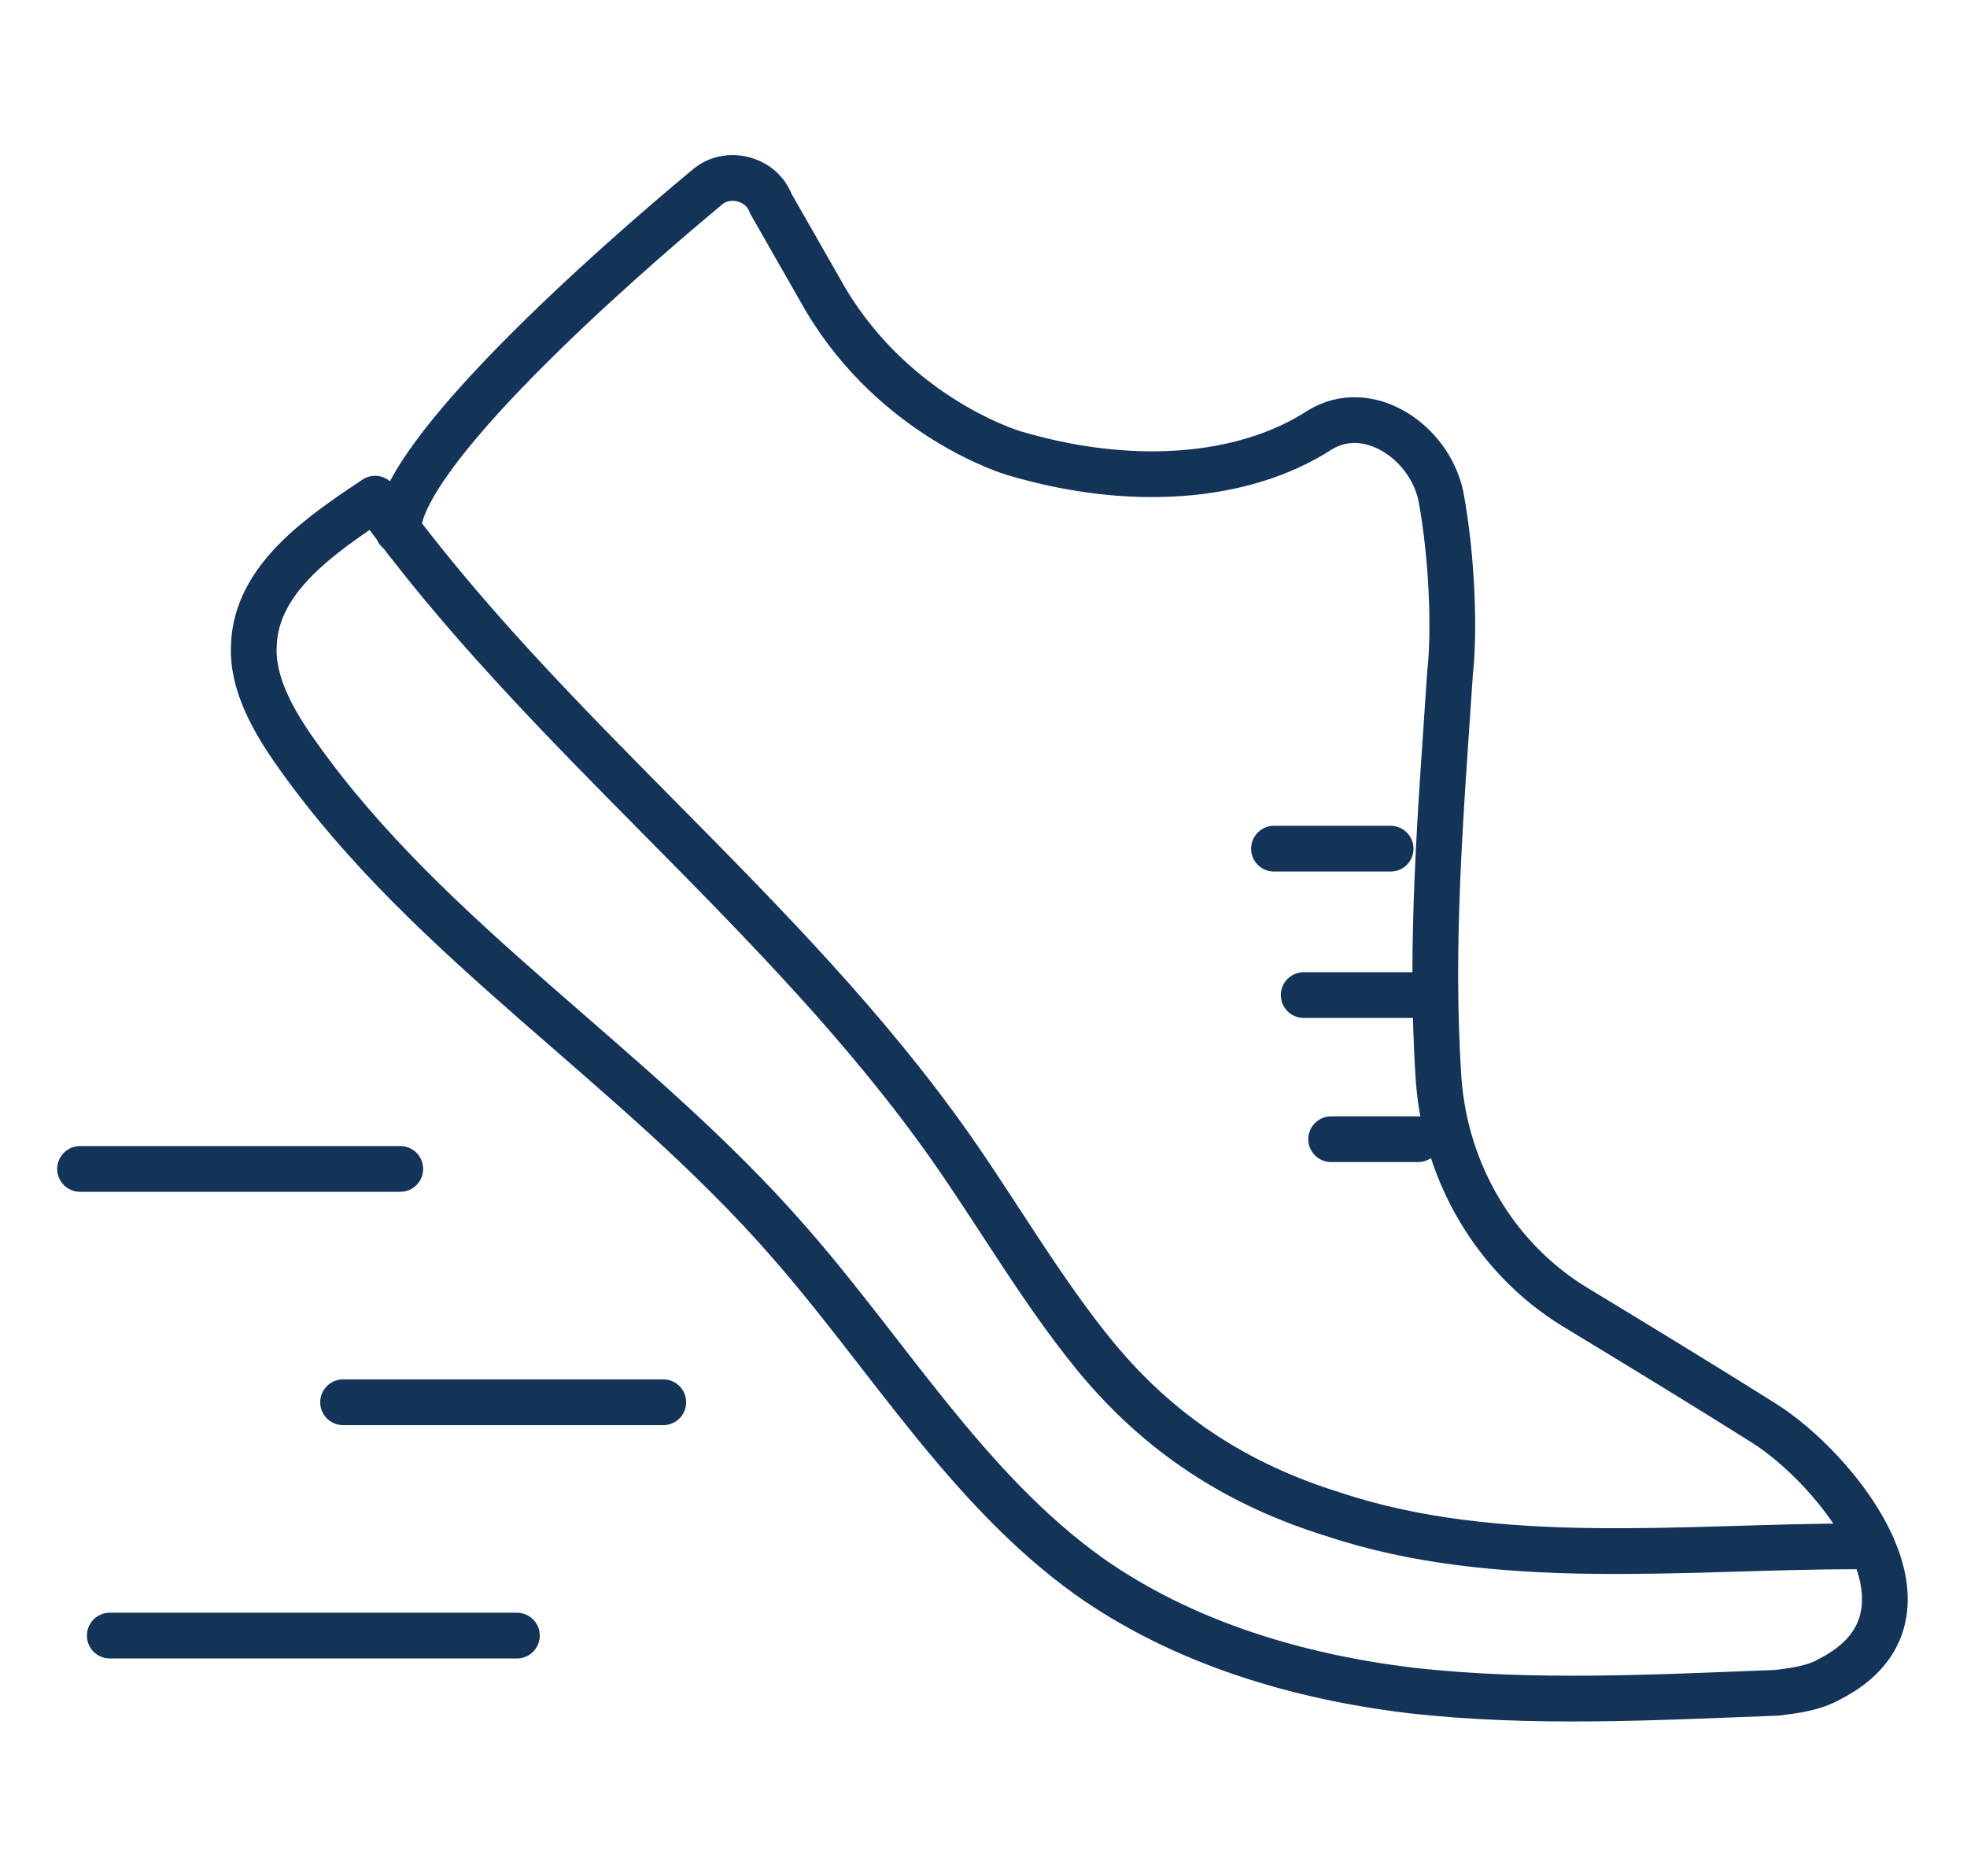 <?xml version="1.0" encoding="utf-8"?>
<!-- Generator: Adobe Illustrator 28.2.0, SVG Export Plug-In . SVG Version: 6.00 Build 0)  -->
<svg version="1.1" xmlns="http://www.w3.org/2000/svg" xmlns:xlink="http://www.w3.org/1999/xlink" x="0px" y="0px"
	 viewBox="0 0 86 82" enable-background="new 0 0 86 82" xml:space="preserve">
<g id="Layer_1">
	<g>
		<g>
			
				<line fill="none" stroke="#143359" stroke-width="2" stroke-linecap="round" stroke-linejoin="round" stroke-miterlimit="10" x1="17.5" y1="51.1" x2="3.5" y2="51.1"/>
			
				<line fill="none" stroke="#143359" stroke-width="2" stroke-linecap="round" stroke-linejoin="round" stroke-miterlimit="10" x1="29" y1="61.3" x2="15" y2="61.3"/>
			
				<line fill="none" stroke="#143359" stroke-width="2" stroke-linecap="round" stroke-linejoin="round" stroke-miterlimit="10" x1="22.6" y1="71.5" x2="4.8" y2="71.5"/>
		</g>
		<g>
			<path fill="none" stroke="#143359" stroke-width="2" stroke-linecap="round" stroke-linejoin="round" stroke-miterlimit="10" d="
				M17.4,23.2c0-3.3,9.4-11.6,13.5-15c0.9-0.8,2.4-0.4,2.8,0.7l2.4,4.2c3.1,5.2,8.2,6.7,8.2,6.7c5,1.5,10,1.2,13.4-1
				c2.1-1.3,4.8,0.5,5.3,2.9c0.5,2.7,0.6,5.9,0.4,7.7c-0.4,6-0.9,11.9-0.5,17.8c0.3,4.1,2.5,7.8,5.9,9.9c2.8,1.7,5.6,3.4,8.3,5.1
				c3.2,2,8.4,8.4,2.9,11.2c-0.7,0.4-1.5,0.5-2.3,0.6c-5.3,0.2-10.7,0.5-16-0.1c-5-0.6-10-2.1-14.1-5c-5.3-3.8-8.8-9.7-13.1-14.6
				C27.8,46.6,18.8,41.2,13,33c-1-1.4-2-3.1-1.9-4.8c0.1-2.9,2.9-4.8,5.3-6.4c7.4,10.3,17.9,18,25.2,28.4c2.1,3,4,6.3,6.3,9.1
				c2.8,3.4,6.2,5.6,10.4,6.9c7.2,2.4,15.4,1.4,22.8,1.4"/>
			
				<line fill="none" stroke="#143359" stroke-width="2" stroke-linecap="round" stroke-linejoin="round" stroke-miterlimit="10" x1="62" y1="49.8" x2="58.2" y2="49.8"/>
			
				<line fill="none" stroke="#143359" stroke-width="2" stroke-linecap="round" stroke-linejoin="round" stroke-miterlimit="10" x1="62" y1="43.5" x2="57" y2="43.5"/>
			
				<line fill="none" stroke="#143359" stroke-width="2" stroke-linecap="round" stroke-linejoin="round" stroke-miterlimit="10" x1="60.8" y1="37.1" x2="55.7" y2="37.1"/>
		</g>
	</g>
</g>
<g id="already_exported">
</g>
</svg>
